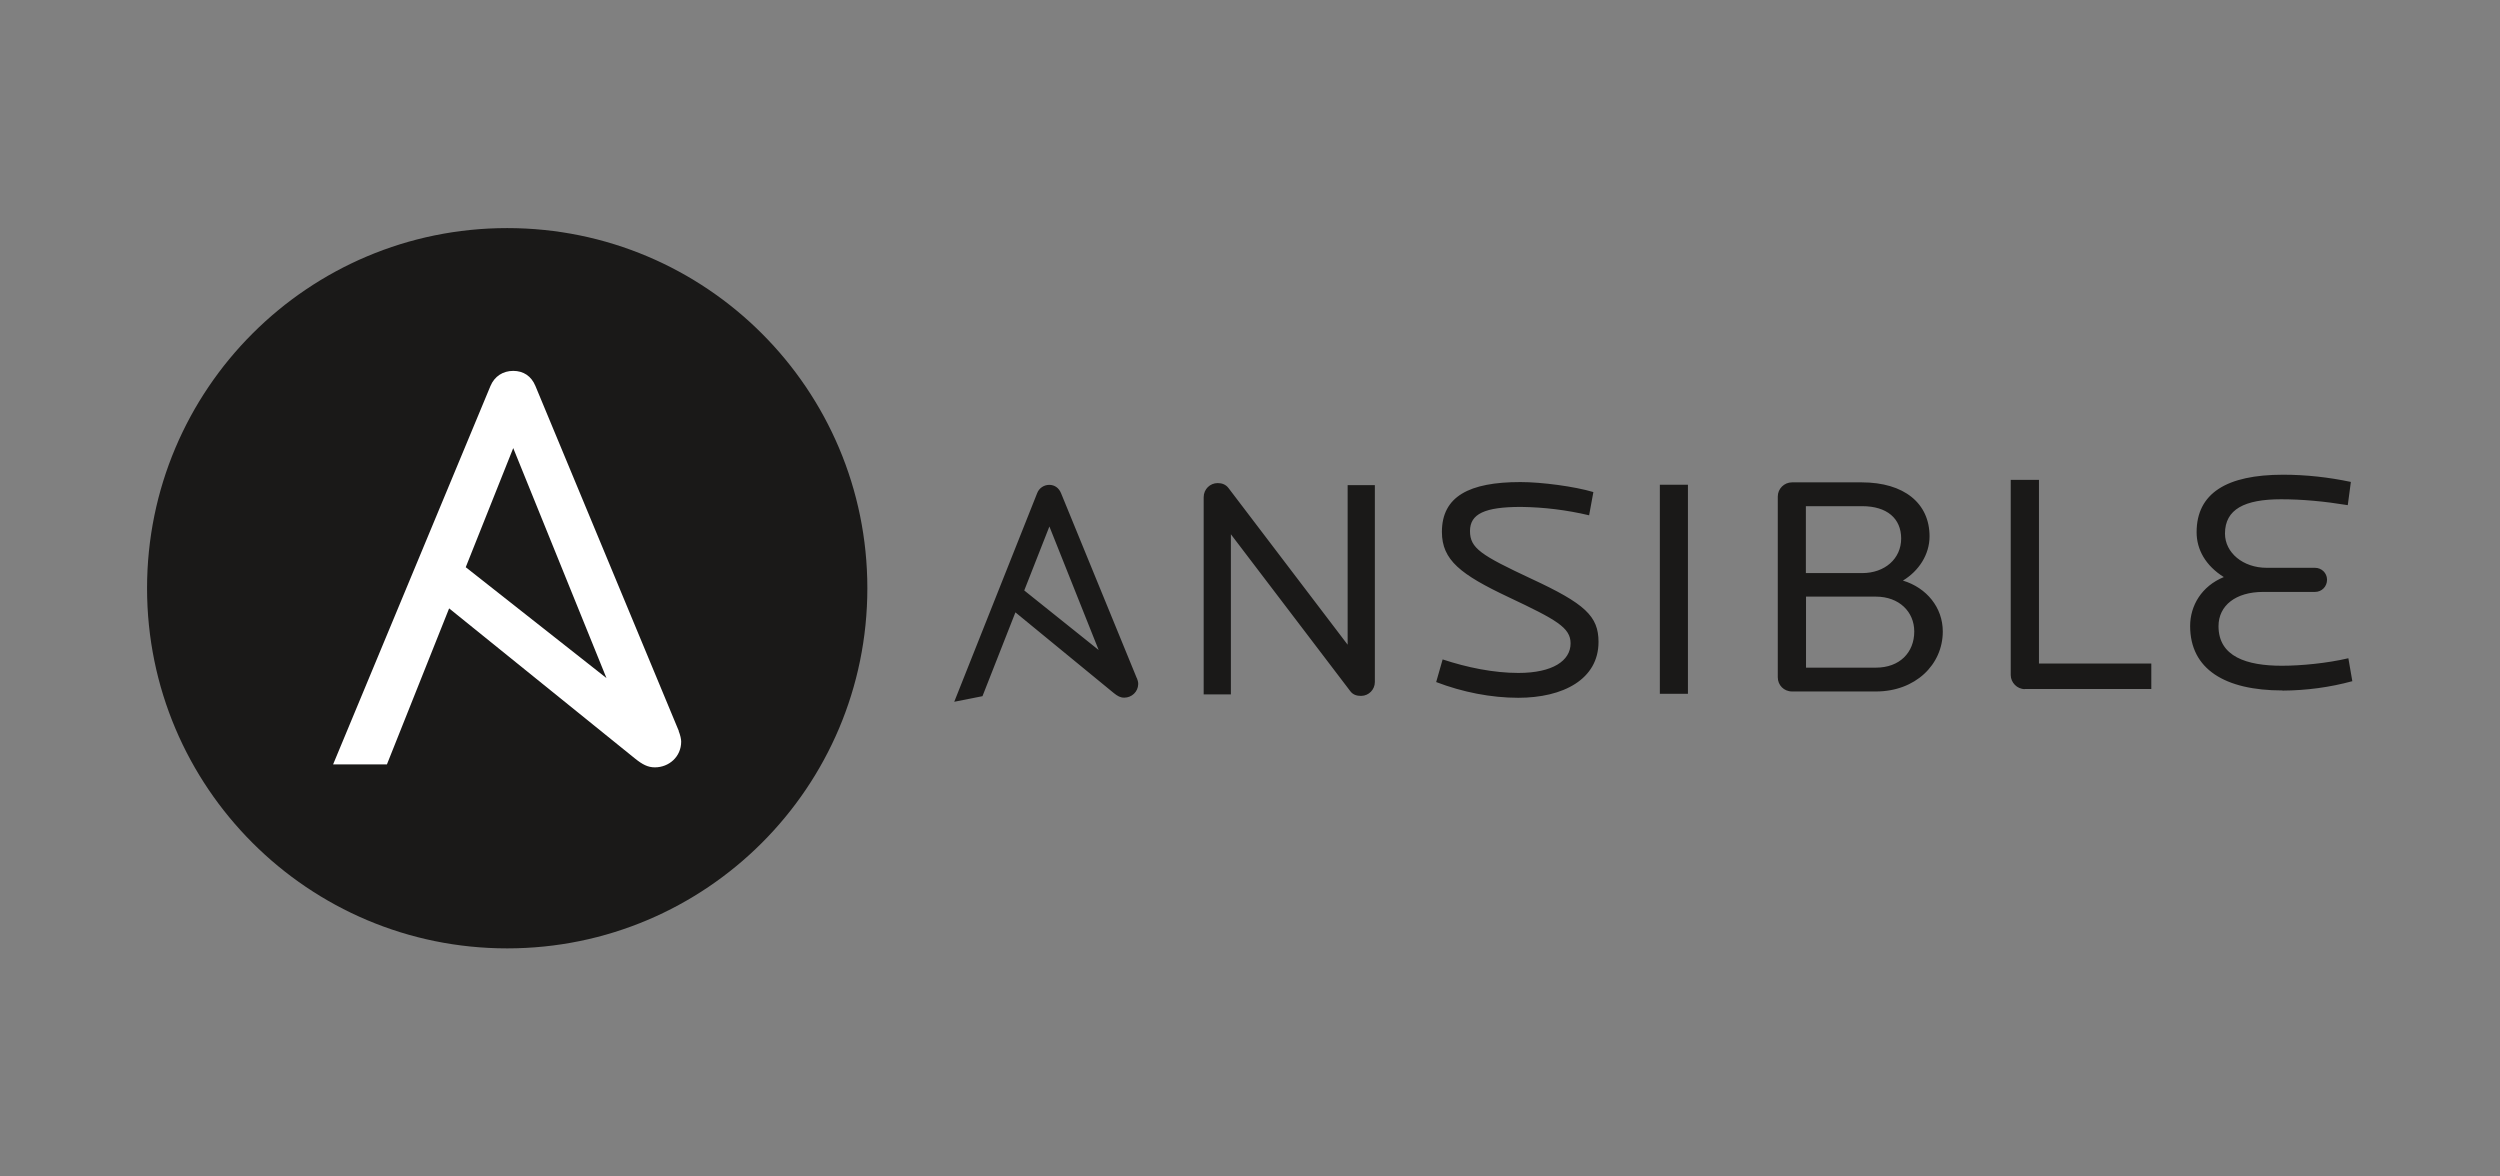 <?xml version="1.0" encoding="UTF-8"?> <svg xmlns="http://www.w3.org/2000/svg" id="Ebene_1" data-name="Ebene 1" viewBox="0 0 170 80"><rect x="0" y="0" width="170" height="80" fill="#808080" stroke="none"/><defs><style> .cls-1 { fill: #fff; } .cls-2 { fill: #1a1918; } </style></defs><path class="cls-2" d="M58.98,40c0,13.53-10.97,24.49-24.49,24.49s-24.49-10.96-24.49-24.49S20.96,15.51,34.49,15.51s24.49,10.96,24.49,24.49"></path><path class="cls-1" d="M34.9,30.47l6.34,15.64-9.57-7.54,3.23-8.1Zm11.26,19.24l-9.75-23.46c-.28-.68-.82-1.03-1.51-1.03s-1.27,.36-1.55,1.03l-10.7,25.73h3.66l4.23-10.61,12.64,10.21c.51,.41,.88,.6,1.35,.6,.96,0,1.79-.72,1.79-1.75,0-.17-.06-.44-.17-.72h0Z"></path><path class="cls-2" d="M92.54,47.32c-.25,0-.53-.06-.72-.32l-8.12-10.67v10.89h-1.85v-13.41c0-.55,.44-.96,.95-.96,.29,0,.55,.09,.74,.34l8.1,10.65v-10.85h1.85v13.39c0,.51-.41,.93-.92,.94,0,0-.02,0-.03,0m10.71,.13c-1.85,0-3.79-.38-5.59-1.07l.44-1.54c1.66,.55,3.47,.92,5.15,.92,2.33,0,3.55-.83,3.55-2.01,0-1.07-.95-1.6-4.21-3.14s-4.54-2.52-4.54-4.44c0-2.41,1.85-3.39,5.34-3.39,1.45,0,3.69,.3,4.96,.68l-.29,1.58c-1.52-.36-3.07-.55-4.63-.57-2.46,0-3.47,.47-3.47,1.64s.74,1.64,4.18,3.25c3.64,1.69,4.56,2.54,4.56,4.29,0,2.54-2.4,3.8-5.47,3.8m9.64-14.49h1.91v14.22h-1.91v-14.22Zm14.69,7.61h-4.75v4.83h4.75c1.62,0,2.61-1.03,2.61-2.46,0-1.34-1.03-2.37-2.61-2.37m-.93-6.15h-3.83v4.55h3.83c1.54,0,2.65-.98,2.65-2.35s-.97-2.2-2.65-2.2m.95,12.6h-5.72c-.55,0-.97-.43-.97-.96v-12.3c0-.53,.44-.96,.97-.96h4.73c2.9,0,4.62,1.43,4.62,3.67,0,1.23-.72,2.35-1.81,3.01,1.62,.49,2.71,1.84,2.71,3.46,0,2.26-1.87,4.08-4.54,4.08m10.12-.16c-.53,0-.96-.45-.96-.96v-13.27h1.92v12.49h7.64v1.73h-8.6Zm17.51,.09c-3.91,0-6.27-1.45-6.27-4.38,0-1.39,.78-2.71,2.29-3.33-1.23-.77-1.85-1.86-1.85-3.05,0-2.65,2.04-3.91,5.88-3.91,1.55,0,3.09,.17,4.61,.49l-.21,1.58c-1.6-.26-3.09-.4-4.54-.4-2.48,0-3.81,.68-3.81,2.33,0,1.3,1.22,2.33,2.84,2.33h3.28c.45,0,.81,.35,.82,.79,0,0,0,.01,0,.02,0,.47-.36,.83-.82,.83h-3.53c-1.85,0-3.03,.92-3.03,2.33,0,2.07,1.91,2.69,4.31,2.69,1.3,0,3.07-.17,4.52-.51l.27,1.56c-1.54,.42-3.13,.63-4.73,.64m-83.87-11.16l3.35,8.4-5.06-4.05,1.71-4.35Zm5.95,10.33l-5.16-12.6c-.15-.36-.44-.56-.8-.56-.36,0-.69,.22-.82,.56l-5.64,14.19,1.92-.38,2.24-5.7,6.68,5.48c.27,.22,.46,.32,.72,.32,.51,0,.94-.4,.95-.92,0,0,0-.02,0-.02,0-.13-.04-.26-.09-.39h0Z"></path></svg> 